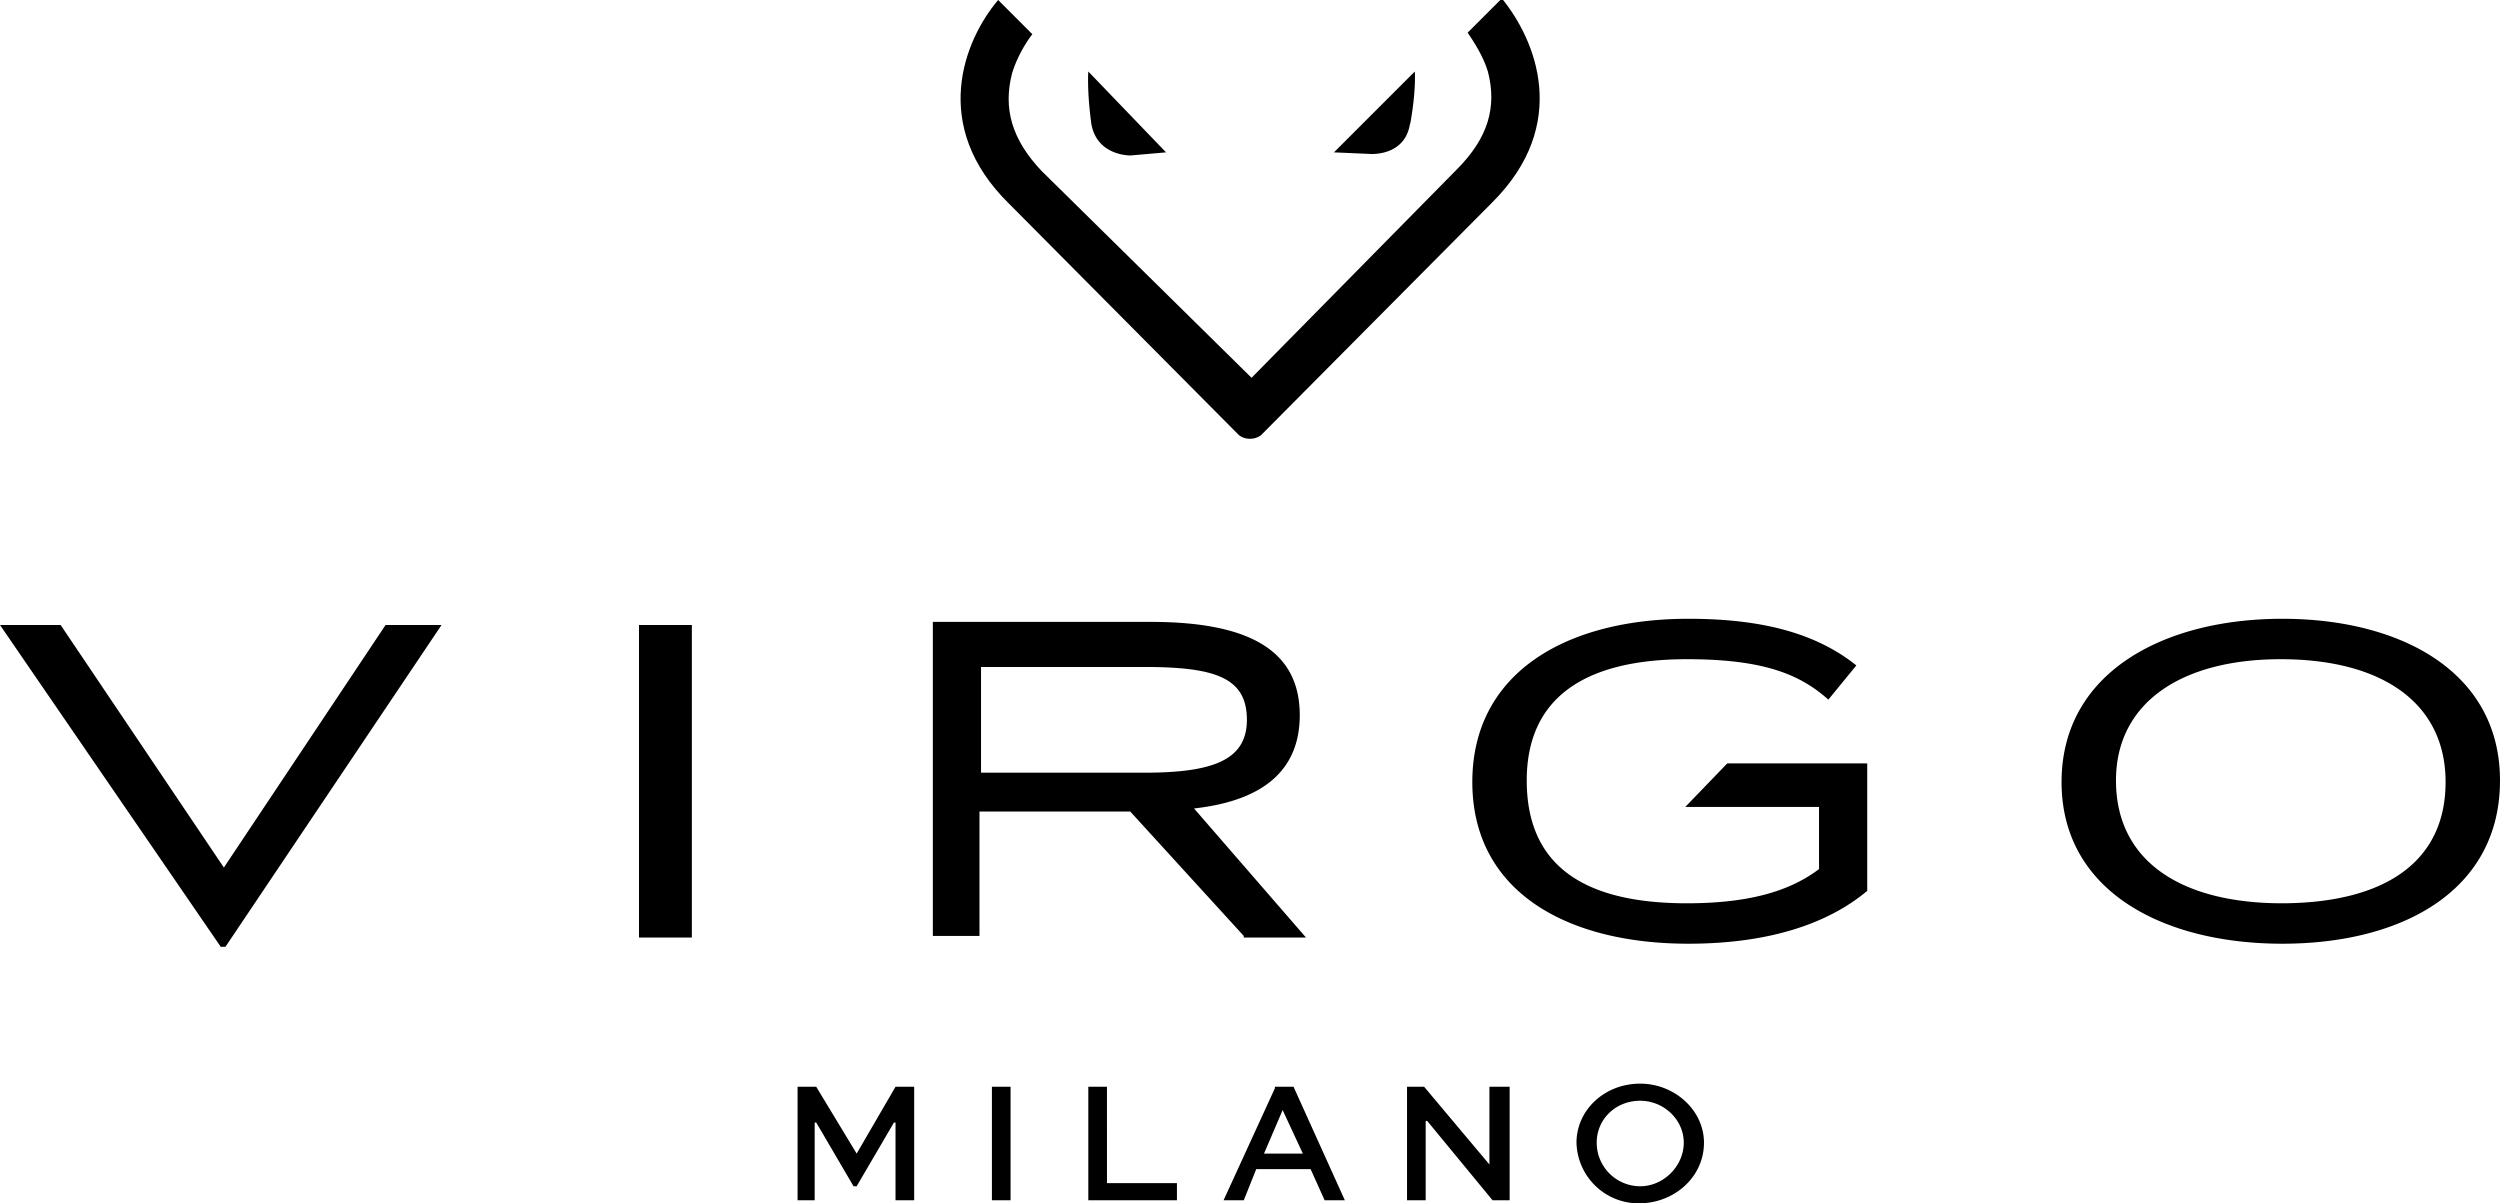 <svg xmlns="http://www.w3.org/2000/svg" viewBox="0 0 160.8 77.4"><g fill="#000" fill-rule="evenodd"><path d="M24.8 40.2 14.4 55.8 3.9 40.2H0l14.2 20.7h.3l13.9-20.7zm16.3 20.1h3.4V40.2h-3.4zm38.9 0h4L76.8 52c4.5-.5 6.8-2.5 6.8-6 0-4.2-3.3-6-9.6-6H60v20.2h3v-8h9.7l7.3 8ZM63.2 42.9h10.4c4.6 0 6.6.7 6.6 3.4 0 2.6-2.2 3.4-6.6 3.4H63.1v-6.8Zm45.2 9h8.6v4c-1.6 1.2-4 2.2-8.5 2.2-6.6 0-10.3-2.4-10.3-7.9 0-5.3 3.7-7.8 10.3-7.8 5 0 7.3 1 9.1 2.6l1.8-2.2c-2.5-2-5.9-3-10.8-3-7.9 0-13.9 3.5-13.9 10.5s6 10.4 13.9 10.4c5.2 0 9-1.3 11.5-3.4v-8.2h-9l-2.7 2.8Zm38.4-12.1c-7.7 0-14.2 3.5-14.2 10.5s6.5 10.4 14.2 10.4c7.7 0 14-3.4 14-10.5 0-7-6.4-10.4-14-10.4m0 18.3c-6.5 0-10.7-2.7-10.7-7.9 0-5 4.2-7.8 10.6-7.8 6.5 0 10.6 2.8 10.6 7.9 0 5.2-4 7.8-10.6 7.8M55.1 74.2l-2.6-4.3h-1.2v7.3h1.1v-5h.1l2.4 4.1h.2l2.4-4.1h.1v5h1.2v-7.3h-1.2zm8.7 3H65v-7.3h-1.2zm7.4-7.3H70v7.3h5.7v-1.1h-4.5zM82 70l-3.3 7.2H80l.8-2h3.5l.9 2h1.3l-3.3-7.3H82Zm-.7 4.2 1.2-2.8 1.3 2.8h-2.5Zm14.5.7-4.2-5h-1.1v7.3h1.2v-5.1h.1l4.2 5.1h1.1v-7.3h-1.3zm9.7-5.2c-2.3 0-4.1 1.7-4.1 3.8a4 4 0 0 0 4 3.9c2.3 0 4.2-1.7 4.2-3.9 0-2.1-1.9-3.8-4.1-3.8m0 6.6a2.8 2.8 0 0 1-2.8-2.8c0-1.5 1.2-2.7 2.8-2.7 1.5 0 2.8 1.2 2.8 2.7 0 1.5-1.3 2.8-2.8 2.8M72.7 10l2.3-.2-5-5.2s-.1 1.2.2 3.4c.4 2.1 2.6 2 2.6 2m17.9-2c.4-2.2.3-3.4.3-3.4l-5.2 5.2 2.3.1s2.3.2 2.6-2"/><path d="M79.7 28c.4.3 1 .3 1.4 0L96 13c5-5 2.8-10.4.6-13.1l-2.2 2.2c.4.6 1 1.5 1.3 2.5.6 2.3 0 4.3-2 6.3L80.5 24.3 67 11c-1.9-2-2.5-4-1.9-6.3.3-1 .9-2 1.3-2.5L64.2 0c-2.2 2.6-4.4 8.1.7 13.1L79.7 28Z"/></g></svg>